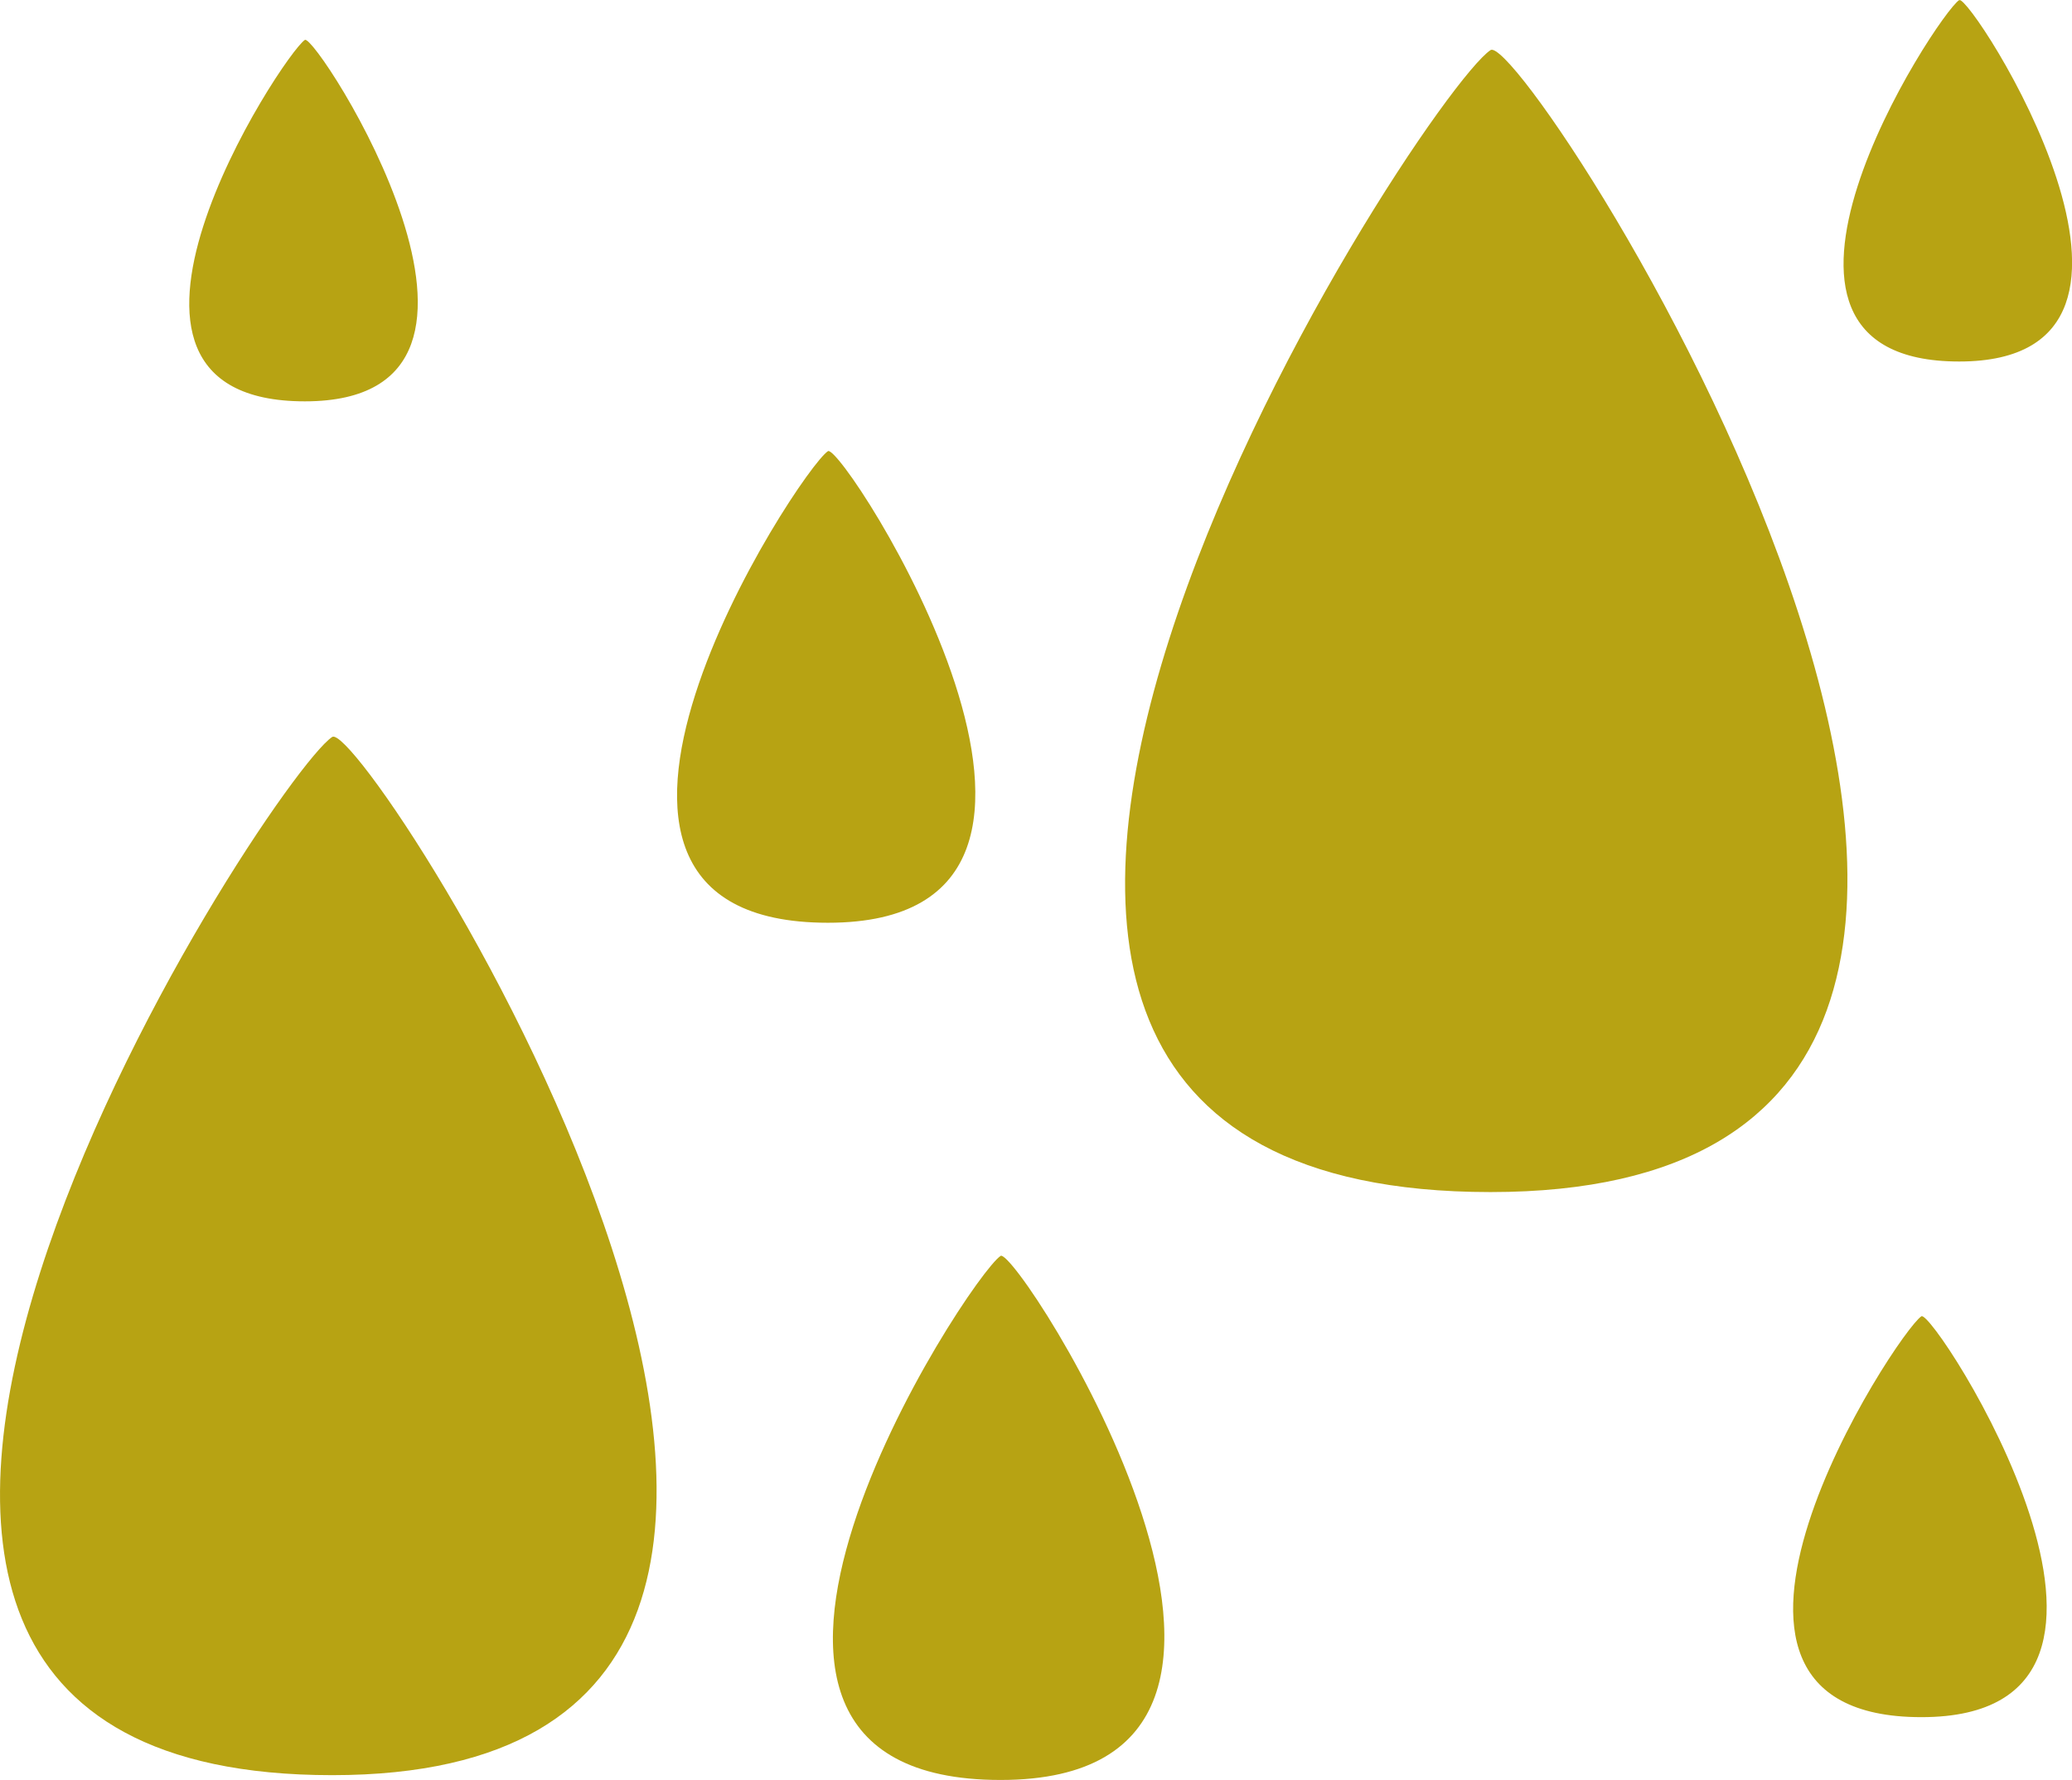 <svg xmlns="http://www.w3.org/2000/svg" xmlns:xlink="http://www.w3.org/1999/xlink" width="22" height="18.902" viewBox="0 0 22 18.902">
  <defs>
    <clipPath id="clip-path">
      <path id="Tracé_709" data-name="Tracé 709" d="M0-11.374H22v-18.9H0Z" transform="translate(0 30.276)" fill="#b7a313"/>
    </clipPath>
  </defs>
  <g id="Groupe_341" data-name="Groupe 341" transform="translate(0 0)">
    <g id="Groupe_340" data-name="Groupe 340" clip-path="url(#clip-path)">
      <g id="Groupe_333" data-name="Groupe 333" transform="translate(0 7.821)">
        <path id="Tracé_702" data-name="Tracé 702" d="M-2.122,0c-.689.459-7.579,11.025,0,11.025S-1.785-.227-2.122,0" transform="translate(5.649 0.005)" fill="#b7a313"/>
      </g>
      <g id="Groupe_334" data-name="Groupe 334" transform="translate(11.946 0.528)">
        <path id="Tracé_703" data-name="Tracé 703" d="M-2.335-7.3c8.338,0,.371-12.375,0-12.127-.758.506-8.338,12.127,0,12.127" transform="translate(6.215 19.431)" fill="#b7a313"/>
      </g>
      <g id="Groupe_335" data-name="Groupe 335" transform="translate(8.843 13.335)">
        <path id="Tracé_704" data-name="Tracé 704" d="M-1.071-3.35c3.826,0,.17-5.678,0-5.565-.348.232-3.826,5.565,0,5.565" transform="translate(2.852 8.917)" fill="#b7a313"/>
      </g>
      <g id="Groupe_336" data-name="Groupe 336" transform="translate(19.04 13.977)">
        <path id="Tracé_705" data-name="Tracé 705" d="M-.82-2.562c2.927,0,.13-4.343,0-4.257-.266.177-2.927,4.257,0,4.257" transform="translate(2.181 6.82)" fill="#b7a313"/>
      </g>
      <g id="Groupe_337" data-name="Groupe 337" transform="translate(7.189 4.79)">
        <path id="Tracé_706" data-name="Tracé 706" d="M-.964-3.015c3.443,0,.153-5.11,0-5.008-.313.209-3.443,5.008,0,5.008" transform="translate(2.566 8.024)" fill="#b7a313"/>
      </g>
      <g id="Groupe_338" data-name="Groupe 338" transform="translate(2.009 0.423)">
        <path id="Tracé_707" data-name="Tracé 707" d="M-.739-2.31c2.638,0,.117-3.916,0-3.838-.24.16-2.638,3.838,0,3.838" transform="translate(1.967 6.149)" fill="#b7a313"/>
      </g>
      <g id="Groupe_339" data-name="Groupe 339" transform="translate(19.574 0)">
        <path id="Tracé_708" data-name="Tracé 708" d="M-.739-2.31c2.638,0,.117-3.916,0-3.838-.24.16-2.638,3.838,0,3.838" transform="translate(1.967 6.149)" fill="#b7a313"/>
      </g>
    </g>
  </g>
</svg>
